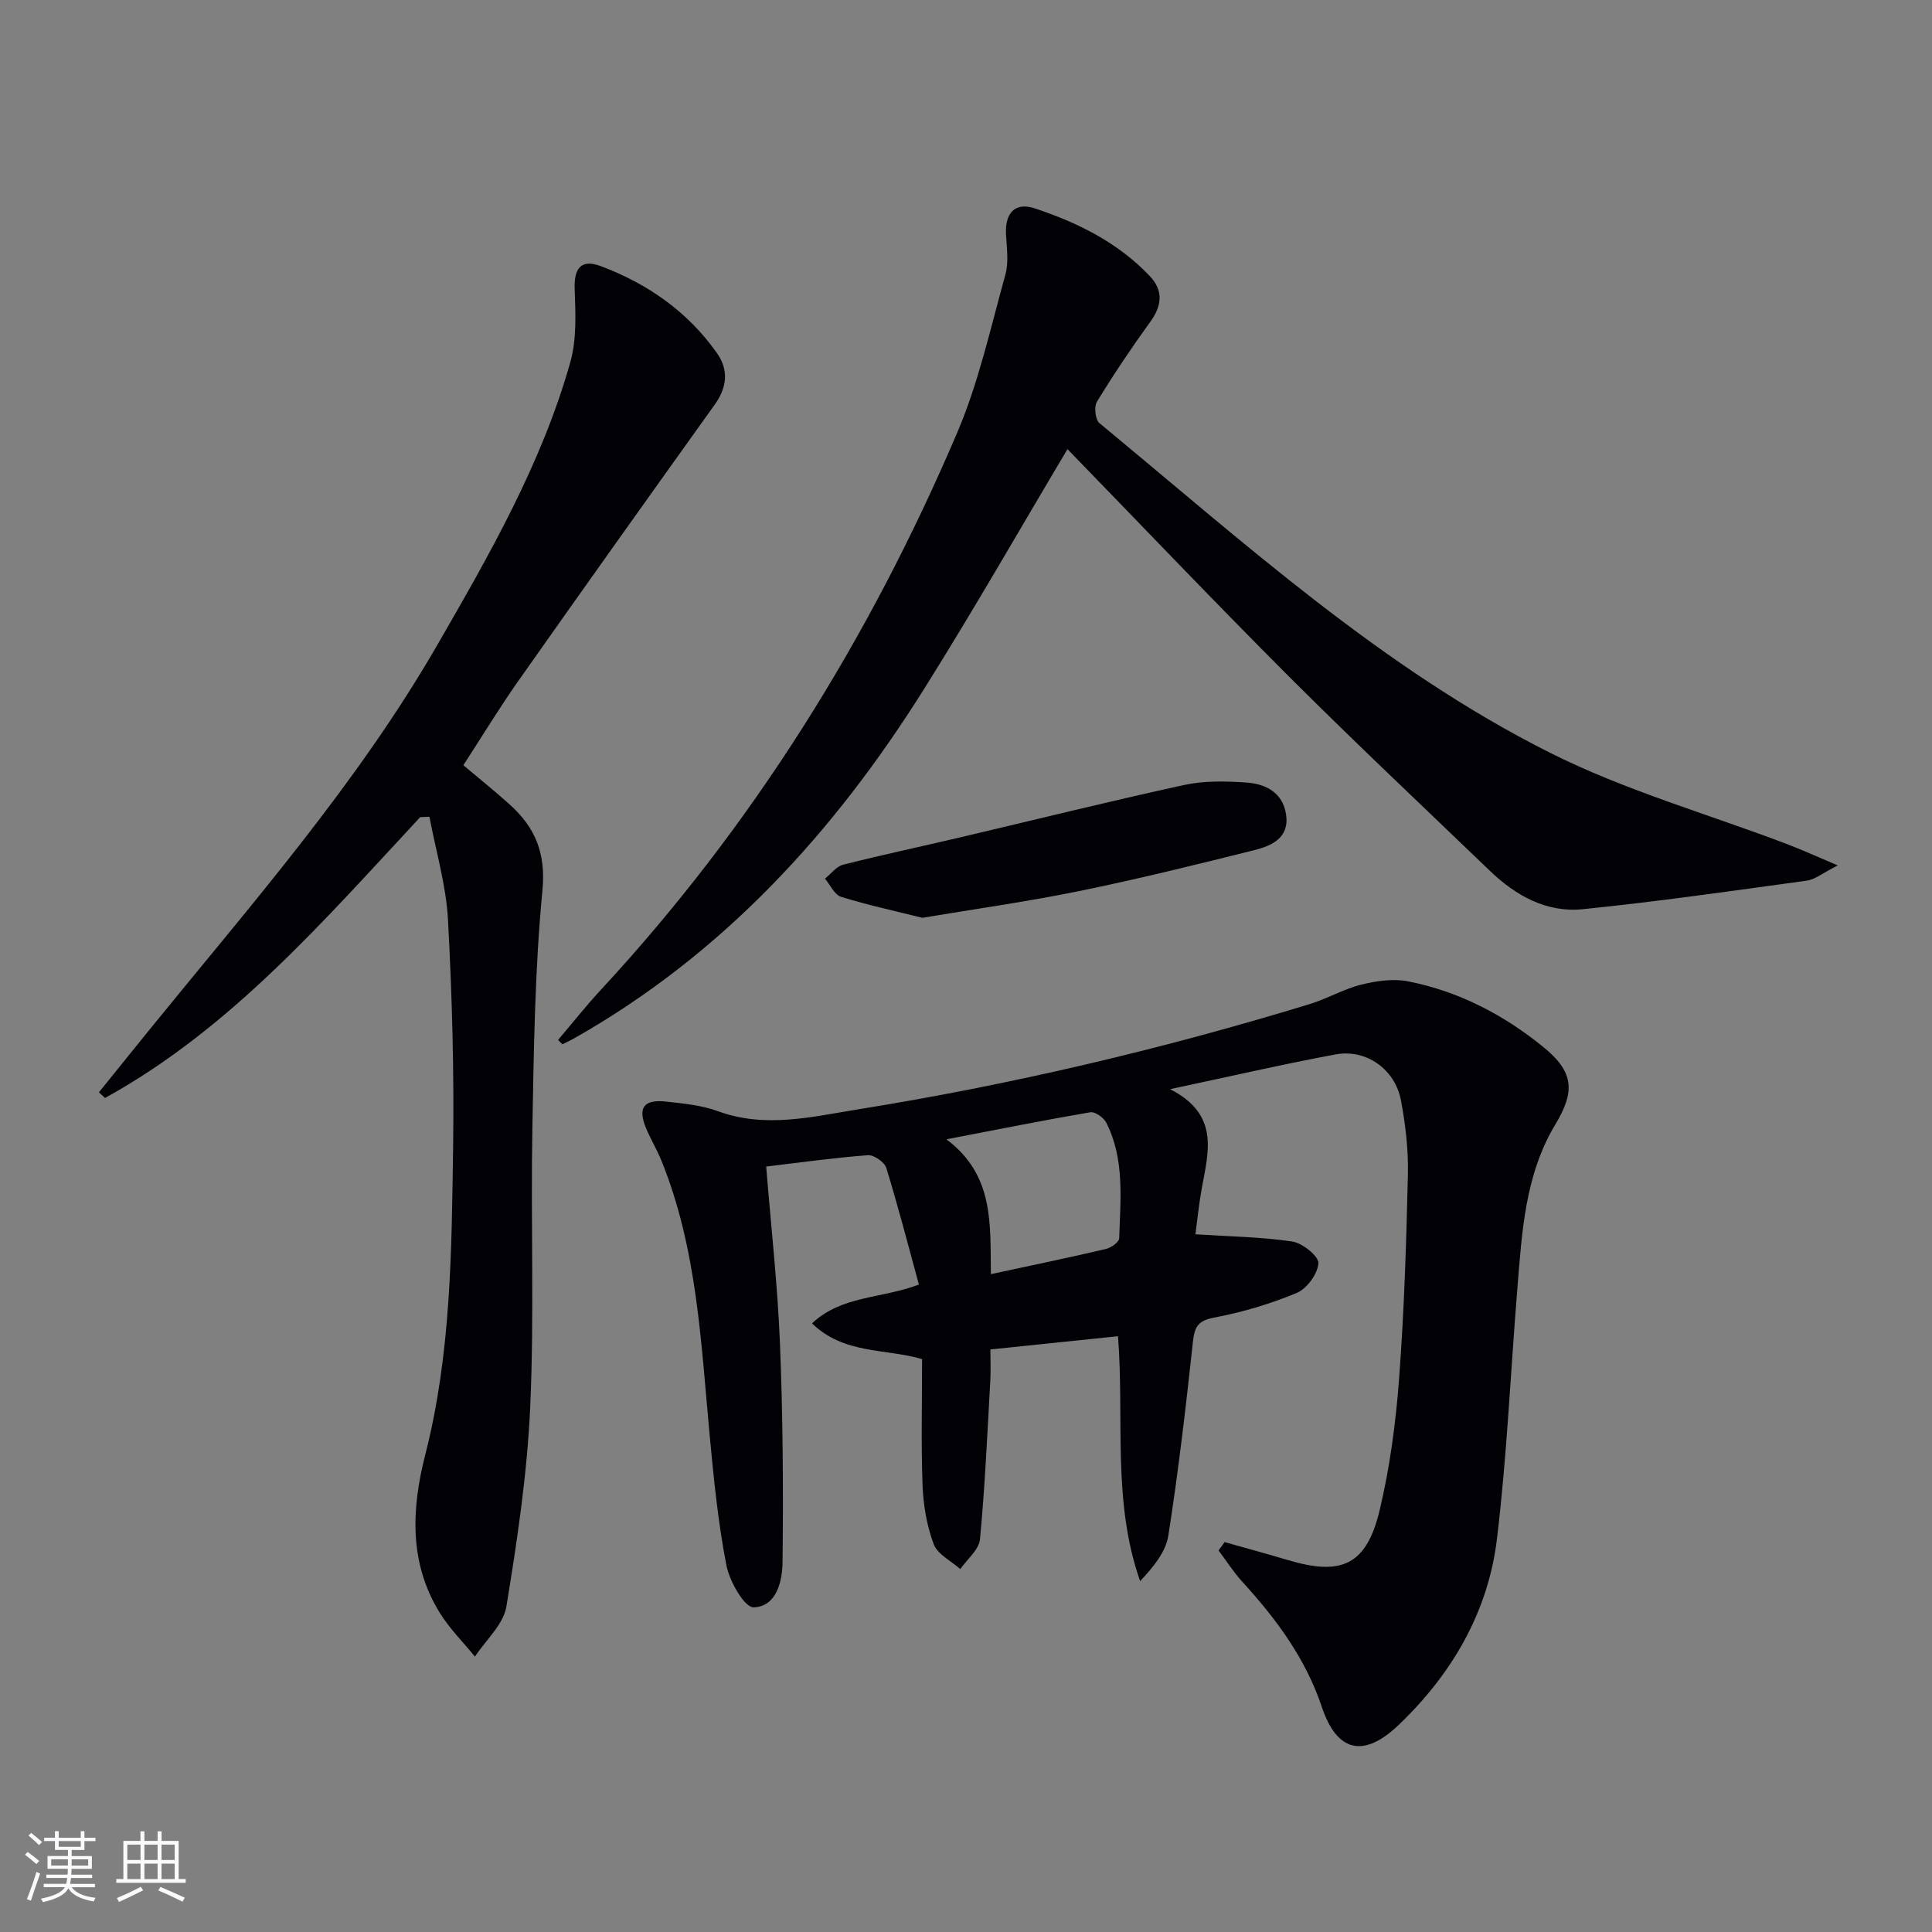 <svg enable-background="new 0 0 400 400" viewBox="0 0 400 400" xmlns="http://www.w3.org/2000/svg"><rect x="0" y="0" width="400" height="400" fill="#808080" stroke="none"/><g fill="#010106"><path d="m253.54 319.27c4.39 1.24 8.79 2.44 13.16 3.74 11.15 3.33 16.26.96 18.96-10.41 2.1-8.85 3.32-17.99 4-27.07 1.06-14.08 1.51-28.23 1.83-42.35.12-5.1-.49-10.3-1.43-15.33-1.22-6.49-7.21-10.73-13.58-9.54-10.9 2.03-21.71 4.53-34.23 7.19 10.33 5.26 7.93 13 6.56 20.55-.59 3.22-.9 6.49-1.31 9.5 6.94.45 13.55.53 20.03 1.49 2.11.31 5.51 3.04 5.43 4.49-.13 2.19-2.37 5.27-4.47 6.15-5.48 2.29-11.3 4.01-17.14 5.12-3.43.65-4.04 1.98-4.38 5.1-1.44 13.36-3 26.71-5.07 39.98-.53 3.4-3.04 6.5-5.85 9.47-5.82-16.57-3.24-33.52-4.58-50.7-8.75.91-17.27 1.79-26.42 2.74 0 2.3.1 4.41-.02 6.51-.62 10.94-1.1 21.9-2.14 32.81-.21 2.16-2.66 4.1-4.07 6.15-1.9-1.69-4.7-3.04-5.5-5.15-1.44-3.81-2.15-8.05-2.31-12.15-.33-8.64-.1-17.29-.1-26.17-7.59-2.23-16.16-.96-22.79-7.4 6.17-5.79 14.17-5.05 22.13-8.03-2.2-8.05-4.29-16.16-6.75-24.15-.37-1.2-2.56-2.73-3.81-2.64-6.92.52-13.8 1.49-21.06 2.35 1 12.44 2.36 24.47 2.85 36.54.61 15.09.71 30.2.54 45.3-.04 3.96-1.22 9.3-6 9.42-1.87.05-4.97-5.36-5.62-8.66-1.71-8.77-2.6-17.72-3.44-26.63-1.82-19.33-2.58-38.83-10.01-57.17-.93-2.3-2.23-4.45-3.19-6.74-1.76-4.22-.49-6.02 4.12-5.51 3.62.4 7.38.75 10.76 1.99 9.81 3.61 19.53 1.14 29.07-.39 31.64-5.08 62.78-12.42 93.44-21.78 3.63-1.11 7.01-3.12 10.67-4.03 3.14-.78 6.66-1.29 9.77-.67 10.45 2.07 19.75 6.91 27.97 13.61 6.27 5.1 6.61 9.11 2.46 16-6.32 10.5-6.92 22.38-7.88 34.13-1.4 17.23-2.14 34.53-4.21 51.67-1.83 15.16-9.31 27.96-20.33 38.51-7.24 6.93-12.79 5.68-15.93-3.7-3.36-10.06-9.44-18.23-16.45-25.91-1.83-2-3.29-4.33-4.93-6.5.45-.58.85-1.15 1.25-1.73zm-48.39-55.47c8.37-1.8 16.11-3.41 23.81-5.21 1.08-.25 2.74-1.43 2.76-2.22.24-8.09 1.17-16.33-2.67-23.92-.53-1.06-2.34-2.34-3.32-2.17-9.55 1.63-19.05 3.54-29.78 5.6 9.93 7.46 9.05 17.55 9.2 27.92z"/><path d="m87 169.18c-19.96 21.43-39.16 43.75-65.25 58.14-.42-.39-.85-.78-1.27-1.17 3.45-4.28 6.9-8.56 10.36-12.83 20.97-25.83 43.02-50.86 59.74-79.85 10.8-18.72 21.58-37.52 27.5-58.49 1.34-4.76 1.08-10.08.9-15.12-.16-4.36 1.33-6.3 5.46-4.74 9.69 3.65 17.97 9.43 24 17.99 2.45 3.47 2.11 7.07-.45 10.64-13.64 19.05-27.23 38.13-40.72 57.29-3.92 5.57-7.45 11.41-11.34 17.39 3.25 2.74 6.45 5.31 9.5 8.04 5.34 4.78 7.63 10.1 6.87 17.93-1.57 16.36-1.78 32.87-2.08 49.32-.35 19.15.41 38.34-.44 57.46-.62 13.87-2.69 27.72-4.94 41.44-.61 3.71-4.25 6.92-6.51 10.36-2.44-2.99-5.22-5.75-7.24-9-6.45-10.36-5.9-21.64-3.04-32.81 5.33-20.85 5.45-42.14 5.76-63.38.23-15.79-.21-31.62-1.06-47.39-.39-7.15-2.51-14.2-3.84-21.3-.63.04-1.27.06-1.91.08z"/><path d="m221.01 92.99c-9.65 16.19-19.37 33.22-29.79 49.81-18.56 29.57-41.61 54.78-72.37 72.19-.78.44-1.61.82-2.42 1.22-.29-.3-.59-.61-.88-.91 2.92-3.43 5.72-6.98 8.78-10.29 31.55-34.04 55.69-72.87 73.84-115.41 4.46-10.45 6.93-21.76 9.99-32.76.72-2.6.26-5.58.12-8.37-.22-4.37 1.89-6.69 5.96-5.33 8.89 2.95 17.24 7.08 23.81 14.02 2.82 2.98 2.55 6.08.13 9.43-3.89 5.37-7.6 10.9-11.06 16.56-.64 1.04-.36 3.74.5 4.45 29.76 24.57 58.48 50.76 93.25 68.23 15.62 7.85 32.74 12.7 49.16 18.95 3.04 1.16 6 2.51 10.46 4.39-3.12 1.58-4.7 2.92-6.43 3.16-15.44 2.12-30.87 4.34-46.36 5.91-7.49.76-13.87-2.79-19.24-7.95-13.92-13.39-27.99-26.62-41.65-40.28-15.49-15.5-30.62-31.4-45.8-47.02z"/><path d="m190.96 190.02c-5.41-1.35-11.19-2.6-16.82-4.34-1.37-.42-2.24-2.47-3.34-3.77 1.24-.99 2.35-2.52 3.76-2.88 7.86-2 15.81-3.68 23.71-5.54 15.63-3.67 31.22-7.55 46.9-10.97 4.15-.9 8.62-.8 12.9-.5 3.99.28 7.53 2.07 8.2 6.63.71 4.83-2.99 6.46-6.54 7.35-12.04 3.02-24.11 5.99-36.27 8.48-10.54 2.16-21.19 3.65-32.5 5.54z"/></g><path d="m5.17 384 .55-.58c.85.61 1.65 1.24 2.4 1.87l-.59.64c-.83-.73-1.62-1.38-2.36-1.93m1.22 9.53-.82-.34c.71-1.76 1.37-3.64 1.98-5.63.24.13.5.25.76.36-.6 1.67-1.24 3.54-1.92 5.61m-.5-13.5.57-.54c.56.44 1.31 1.06 2.26 1.87l-.64.64c-.68-.66-1.41-1.32-2.19-1.97m3.25.46h2.24v-1.36h.77v1.36h4.57v-1.36h.76v1.36h2.28v.69h-2.28v1.84h-2.64v1.26h4.18v2.64h-4.21c0 .45-.02.86-.05 1.21h4.32v.69h-4.38c-.04.34-.1.75-.19 1.22h5.15v.69h-4.82c.87 1.19 2.51 1.92 4.93 2.19-.17.32-.3.57-.37.76-2.77-.49-4.52-1.41-5.26-2.76-.56 1.26-2.3 2.23-5.24 2.9-.12-.24-.26-.48-.43-.72 2.73-.55 4.38-1.34 4.96-2.38h-4.38v-.69h4.65c.1-.38.17-.79.21-1.22h-4.32v-.69h4.4c.03-.34.05-.75.05-1.21h-4.2v-2.64h4.23v-1.26h-2.69v-1.84h-2.24zm1.46 4.46v1.29h3.45c.01-.4.02-.57.01-.53v-.32-.45h-3.46zm1.55-2.59h4.57v-1.19h-4.57zm6.11 2.59h-3.42v.77c-.01.19-.01.37-.02.53h3.44z" fill="#fafafc"/><path d="m32.63 379.16h.82v1.98h3.54v7.89h1.46v.78h-14.37v-.78h1.46v-7.89h3.54v-1.98h.82v1.98h2.73zm-3.49 11.48.5.73c-1.61.82-3.28 1.63-5 2.41-.13-.27-.28-.55-.44-.82 1.75-.72 3.4-1.49 4.94-2.32m-2.78-5.55h2.73v-3.18h-2.73zm0 3.95h2.73v-3.2h-2.73zm3.54-3.95h2.73v-3.18h-2.73zm0 3.95h2.73v-3.2h-2.73zm7.89 4.68c-1.84-.92-3.51-1.7-5.02-2.32l.45-.73c1.89.8 3.57 1.55 5.04 2.23zm-1.62-11.81h-2.73v3.18h2.73zm-2.73 7.13h2.73v-3.2h-2.73z" fill="#fafafc"/></svg>
